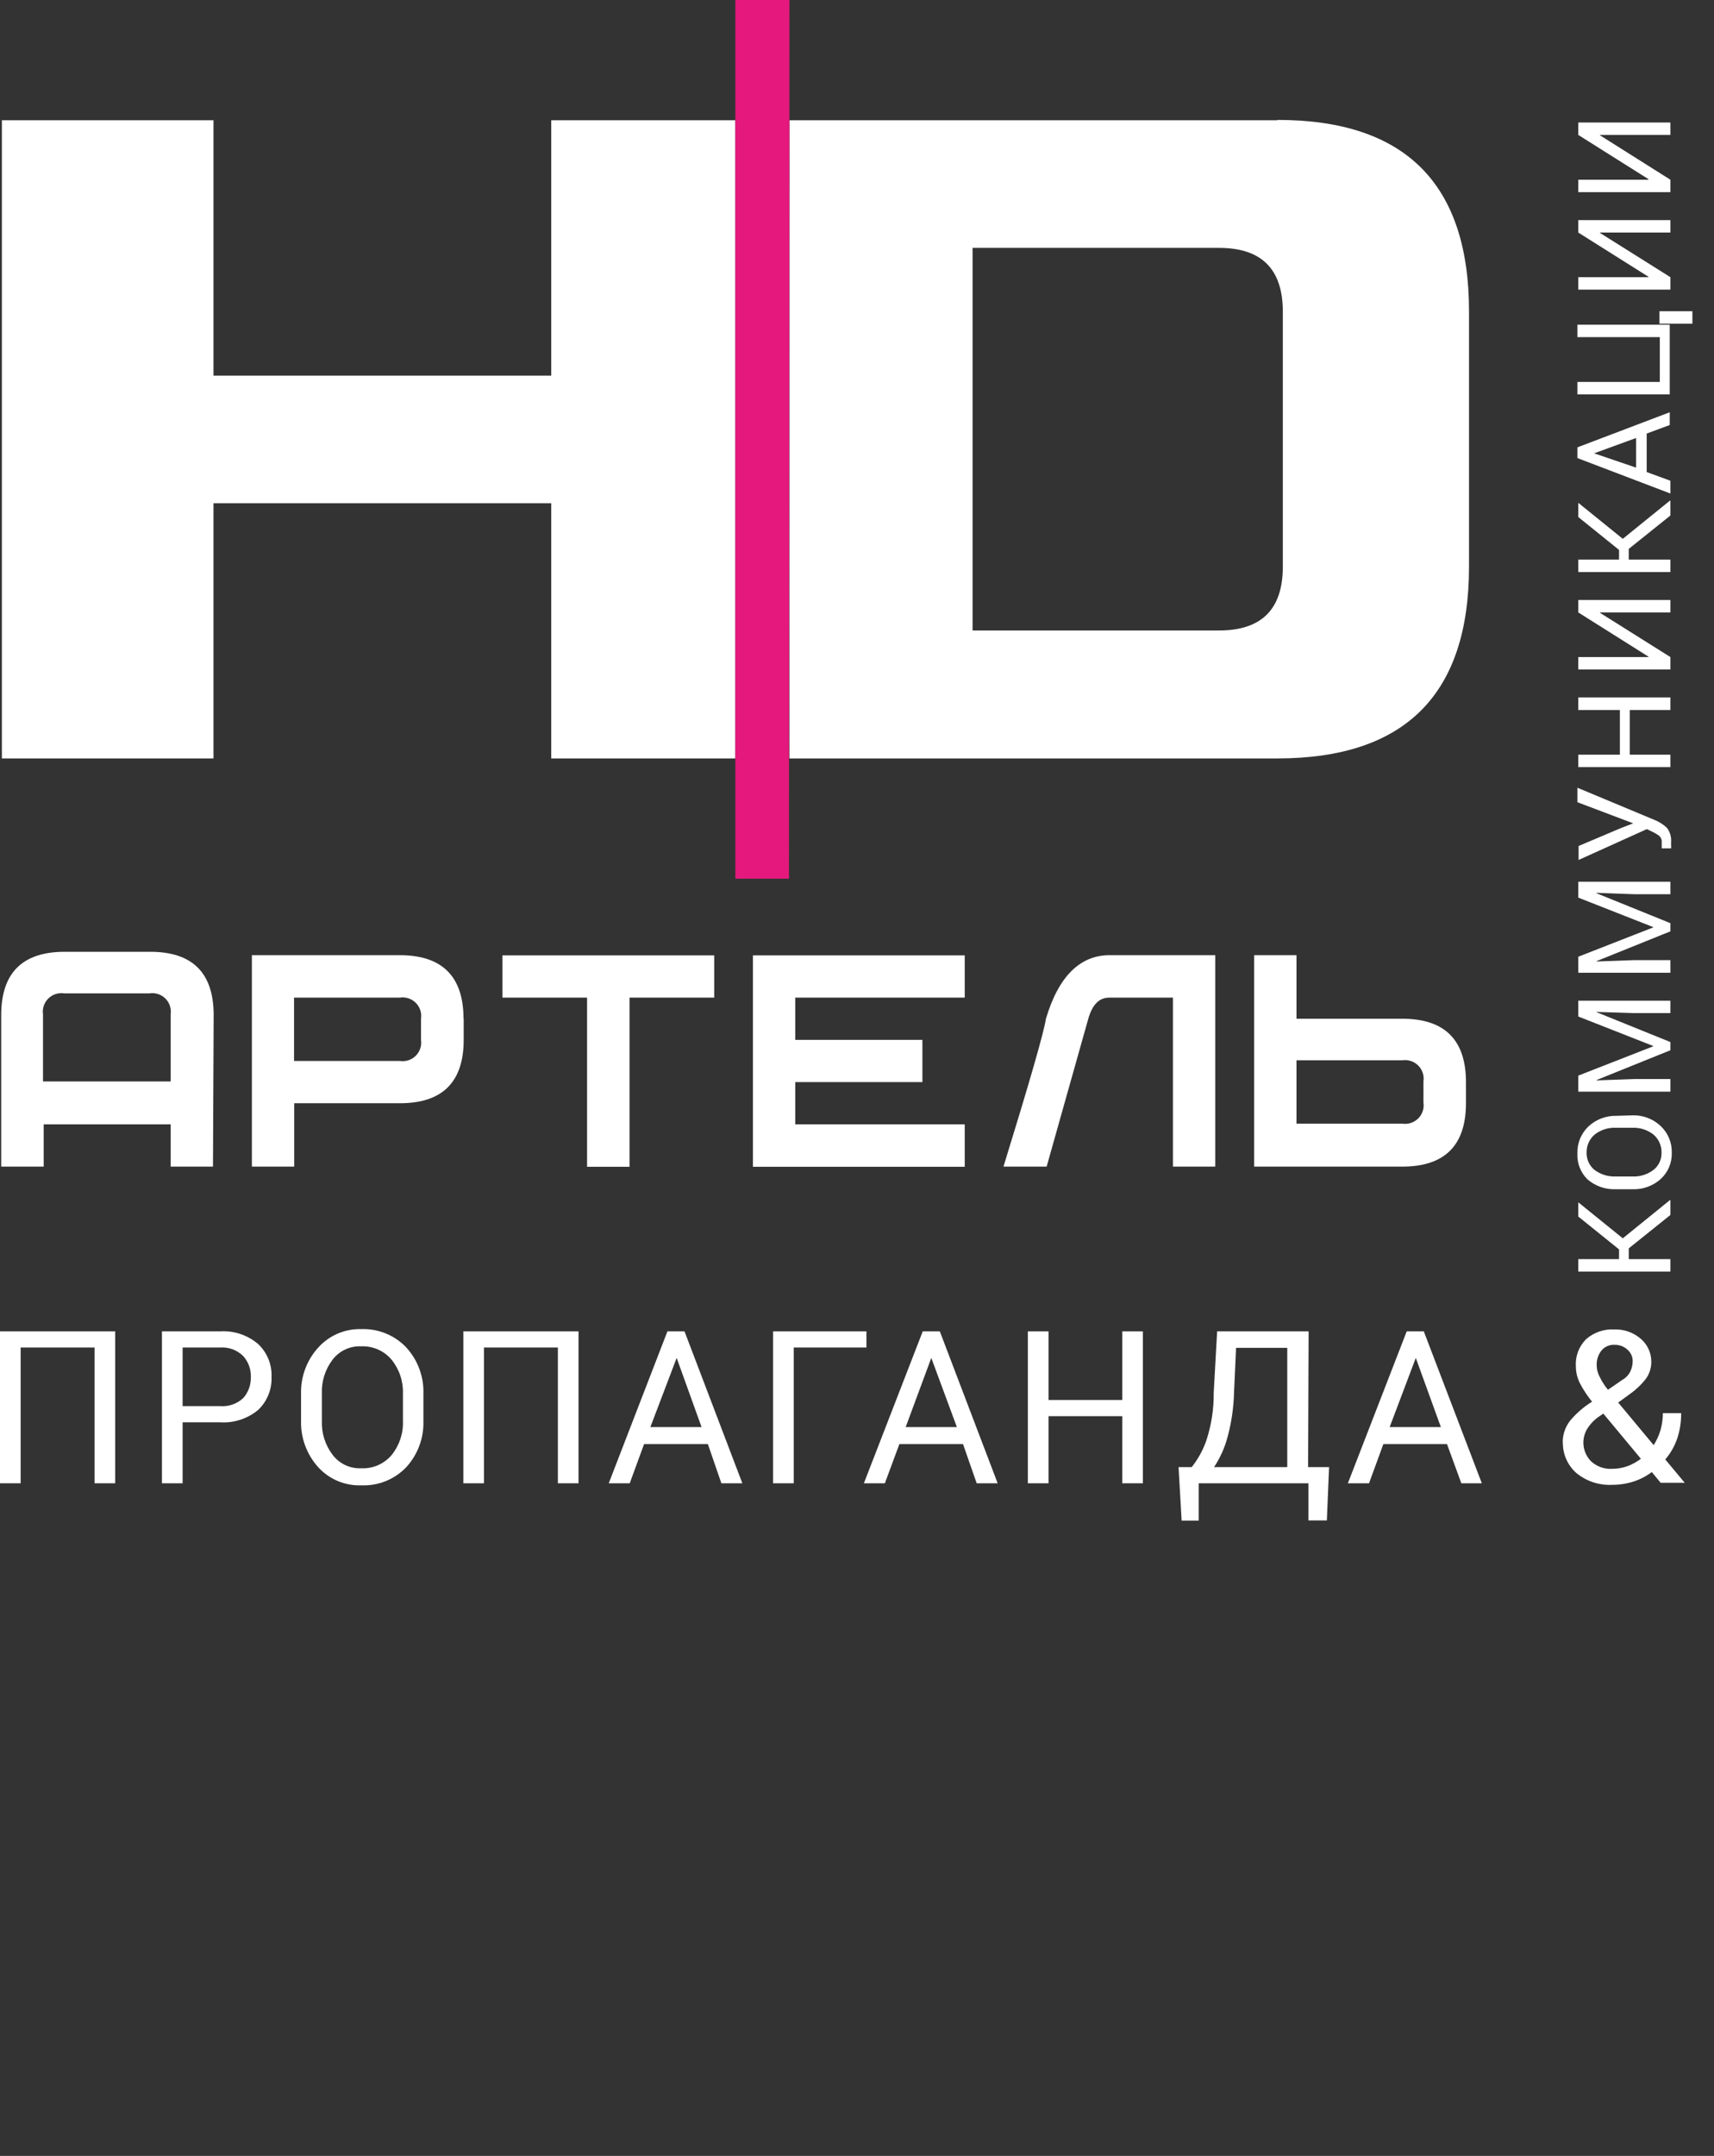 <?xml version="1.0" encoding="UTF-8"?> <svg xmlns="http://www.w3.org/2000/svg" width="70" height="88" viewBox="0 0 70 88" fill="none"><rect x="0" y="0" width="70" height="88" fill="#333333" stroke="none"/> <path d="M22.512 4.909V15.333H8.719V4.909H0.077V30.958H8.719V20.541H22.512V30.958H30.032V4.909H22.512Z" fill="white"></path> <path d="M52.161 4.909H32.242V30.958H52.161C57.379 30.958 59.99 28.352 59.995 23.142V12.711C59.995 7.496 57.384 4.891 52.161 4.895V4.909ZM52.391 23.128C52.391 24.866 51.527 25.735 49.785 25.735H39.72V10.118H49.785C51.527 10.118 52.391 10.987 52.391 12.725V23.128Z" fill="white"></path> <path d="M32.242 0H30.032V35.867H32.221L32.242 0Z" fill="#E4187D"></path> <path d="M8.698 47.619H6.97V45.894H1.784V47.619H0.049V41.437C0.049 39.712 0.915 38.85 2.649 38.85H6.133C7.862 38.85 8.726 39.712 8.726 41.437L8.698 47.619ZM6.97 44.142V41.409C6.987 41.292 6.977 41.172 6.94 41.059C6.903 40.947 6.84 40.844 6.756 40.76C6.672 40.676 6.569 40.613 6.456 40.576C6.343 40.539 6.223 40.529 6.105 40.547H2.621C2.503 40.529 2.383 40.539 2.27 40.576C2.157 40.613 2.055 40.676 1.97 40.76C1.886 40.844 1.823 40.947 1.786 41.059C1.749 41.172 1.739 41.292 1.756 41.409V44.142H6.97Z" fill="white"></path> <path d="M18.937 41.583V42.445C18.937 44.17 18.065 45.032 16.337 45.032H12.016V47.619H10.287V38.989H16.33C18.058 38.989 18.93 39.858 18.93 41.583H18.937ZM17.194 41.583C17.212 41.465 17.202 41.346 17.165 41.233C17.127 41.12 17.064 41.018 16.98 40.934C16.896 40.85 16.794 40.787 16.68 40.75C16.568 40.713 16.448 40.703 16.33 40.721H12.009V43.307H16.33C16.448 43.325 16.568 43.315 16.68 43.278C16.794 43.241 16.896 43.178 16.98 43.094C17.064 43.01 17.127 42.907 17.165 42.795C17.202 42.682 17.212 42.562 17.194 42.445V41.583Z" fill="white"></path> <path d="M29.168 40.721H25.711V47.626H23.976V40.721H20.519V38.996H29.168V40.721Z" fill="white"></path> <path d="M39.4 40.721H32.479V42.445H37.671V44.169H32.479V45.894H39.4V47.626H30.75V38.996H39.4V40.721Z" fill="white"></path> <path d="M49.631 47.619H47.903V40.721H45.31C44.885 40.721 44.613 41.006 44.446 41.583L42.745 47.619H40.982C42.055 44.142 42.627 42.153 42.717 41.583C43.226 39.858 44.111 38.989 45.31 38.989H49.631V47.619Z" fill="white"></path> <path d="M57.27 47.619H51.22V38.989H52.949V41.583H57.27C58.998 41.583 59.87 42.445 59.87 44.169V45.032C59.87 46.756 58.998 47.619 57.27 47.619ZM58.134 44.142C58.152 44.025 58.142 43.905 58.105 43.792C58.068 43.679 58.004 43.577 57.92 43.493C57.836 43.409 57.733 43.346 57.621 43.309C57.508 43.272 57.388 43.262 57.27 43.279H52.949V45.866H57.27C57.388 45.884 57.508 45.874 57.621 45.837C57.733 45.8 57.836 45.736 57.92 45.653C58.004 45.569 58.068 45.466 58.105 45.354C58.142 45.241 58.152 45.121 58.134 45.004V44.142Z" fill="white"></path> <path d="M4.705 60.545H3.861V55.003H0.843V60.545H0V54.343H4.705V60.545Z" fill="white"></path> <path d="M7.458 58.056V60.545H6.614V54.343H8.991C9.554 54.308 10.108 54.493 10.538 54.857C10.721 55.028 10.865 55.237 10.96 55.468C11.056 55.7 11.099 55.949 11.089 56.199C11.1 56.452 11.056 56.703 10.961 56.937C10.867 57.171 10.722 57.382 10.538 57.555C10.105 57.912 9.552 58.092 8.991 58.056H7.458ZM7.458 57.395H8.991C9.164 57.409 9.337 57.387 9.5 57.329C9.664 57.272 9.813 57.18 9.939 57.062C10.145 56.825 10.254 56.52 10.245 56.206C10.255 55.892 10.143 55.585 9.932 55.351C9.809 55.229 9.661 55.136 9.499 55.075C9.337 55.016 9.164 54.991 8.991 55.003H7.458V57.395Z" fill="white"></path> <path d="M17.292 57.993C17.315 58.69 17.065 59.369 16.595 59.885C16.36 60.132 16.075 60.326 15.759 60.454C15.443 60.583 15.103 60.642 14.762 60.629C14.43 60.641 14.1 60.581 13.794 60.453C13.488 60.324 13.214 60.13 12.992 59.885C12.526 59.366 12.276 58.69 12.295 57.993V56.895C12.276 56.201 12.525 55.526 12.992 55.01C13.213 54.763 13.487 54.566 13.793 54.435C14.098 54.304 14.429 54.242 14.762 54.252C15.103 54.24 15.443 54.301 15.759 54.431C16.076 54.56 16.36 54.755 16.595 55.003C17.065 55.519 17.315 56.198 17.292 56.895V57.993ZM16.456 56.888C16.474 56.383 16.308 55.889 15.989 55.497C15.838 55.319 15.648 55.177 15.435 55.083C15.221 54.989 14.988 54.945 14.755 54.955C14.53 54.944 14.307 54.988 14.103 55.082C13.899 55.177 13.721 55.319 13.584 55.497C13.28 55.896 13.125 56.387 13.145 56.888V57.993C13.126 58.494 13.281 58.985 13.584 59.384C13.72 59.563 13.898 59.707 14.102 59.803C14.306 59.898 14.53 59.943 14.755 59.933C14.989 59.943 15.223 59.9 15.438 59.806C15.653 59.712 15.844 59.57 15.995 59.391C16.312 58.998 16.476 58.504 16.456 58V56.888Z" fill="white"></path> <path d="M23.627 60.545H22.784V55.003H19.766V60.545H18.923V54.343H23.627V60.545Z" fill="white"></path> <path d="M28.91 58.946H26.304L25.718 60.545H24.861L27.258 54.343H27.955L30.318 60.545H29.461L28.91 58.946ZM26.561 58.251H28.652L27.635 55.428L26.561 58.251Z" fill="white"></path> <path d="M35.385 55.003H32.416V60.545H31.573V54.343H35.385V55.003Z" fill="white"></path> <path d="M39.33 58.946H36.73L36.138 60.545H35.281L37.685 54.343H38.382L40.745 60.545H39.888L39.33 58.946ZM36.988 58.251H39.079L38.034 55.428L36.988 58.251Z" fill="white"></path> <path d="M46.676 60.545H45.833V57.806H42.822V60.545H41.978V54.343H42.822V57.145H45.833V54.343H46.676V60.545Z" fill="white"></path> <path d="M53.423 59.885H54.28L54.189 62.061H53.437V60.545H48.955V62.068H48.258L48.133 59.885H48.669C48.93 59.558 49.133 59.188 49.269 58.793C49.474 58.167 49.575 57.512 49.568 56.853L49.708 54.343H53.444L53.423 59.885ZM50.398 56.853C50.382 57.454 50.295 58.052 50.14 58.633C50.025 59.078 49.836 59.501 49.582 59.885H52.572V55.017H50.481L50.398 56.853Z" fill="white"></path> <path d="M59.096 58.946H56.496L55.911 60.545H55.047L57.451 54.343H58.148L60.518 60.545H59.681L59.096 58.946ZM56.754 58.251H58.845L57.821 55.428L56.754 58.251Z" fill="white"></path> <path d="M63.822 58.904C63.813 58.575 63.919 58.254 64.121 57.993C64.377 57.687 64.68 57.424 65.02 57.215C64.83 56.982 64.664 56.73 64.525 56.464C64.415 56.248 64.358 56.01 64.358 55.768C64.345 55.565 64.376 55.361 64.448 55.17C64.52 54.98 64.632 54.807 64.776 54.663C65.093 54.385 65.506 54.242 65.926 54.266C66.328 54.252 66.719 54.391 67.02 54.656C67.153 54.772 67.26 54.915 67.332 55.076C67.404 55.237 67.44 55.411 67.439 55.587C67.441 55.837 67.363 56.081 67.216 56.283C67.028 56.523 66.804 56.734 66.554 56.909L66.087 57.249L67.536 58.988C67.657 58.797 67.751 58.592 67.815 58.376C67.878 58.149 67.911 57.916 67.913 57.681H68.658C68.663 58.032 68.609 58.383 68.498 58.717C68.391 59.03 68.226 59.32 68.01 59.572L68.805 60.525H67.822L67.46 60.086C67.233 60.258 66.978 60.39 66.707 60.476C66.43 60.564 66.141 60.609 65.85 60.608C65.313 60.637 64.786 60.463 64.372 60.121C64.195 59.962 64.054 59.767 63.96 59.548C63.866 59.33 63.821 59.093 63.828 58.856L63.822 58.904ZM65.85 59.954C66.056 59.954 66.261 59.918 66.456 59.85C66.656 59.777 66.844 59.674 67.014 59.544L65.48 57.701L65.306 57.819C65.094 57.963 64.918 58.154 64.79 58.376C64.714 58.522 64.671 58.684 64.665 58.849C64.661 58.995 64.686 59.14 64.738 59.276C64.791 59.412 64.87 59.536 64.972 59.641C65.088 59.751 65.227 59.836 65.378 59.889C65.529 59.943 65.689 59.965 65.85 59.954ZM65.208 55.727C65.21 55.889 65.25 56.049 65.327 56.192C65.419 56.384 65.534 56.563 65.668 56.728L66.254 56.325C66.4 56.244 66.517 56.12 66.588 55.97C66.648 55.839 66.679 55.697 66.679 55.553C66.679 55.466 66.66 55.38 66.624 55.301C66.588 55.222 66.535 55.151 66.47 55.094C66.325 54.959 66.132 54.886 65.933 54.892C65.831 54.887 65.729 54.906 65.635 54.949C65.542 54.991 65.46 55.055 65.397 55.135C65.268 55.305 65.201 55.514 65.208 55.727Z" fill="white"></path> <path d="M66.519 50.956V51.394H68.219V51.902H64.456V51.394H66.122V50.998L64.456 49.656V49.093L64.47 49.086L66.275 50.546L68.206 48.981L68.219 48.988V49.593L66.519 50.956Z" fill="white"></path> <path d="M66.672 45.526C66.882 45.519 67.091 45.554 67.287 45.628C67.483 45.702 67.662 45.813 67.815 45.957C67.967 46.097 68.086 46.269 68.166 46.459C68.245 46.65 68.282 46.856 68.275 47.062C68.281 47.263 68.242 47.463 68.163 47.648C68.084 47.833 67.965 47.998 67.815 48.133C67.501 48.41 67.092 48.557 66.672 48.543H65.975C65.554 48.556 65.143 48.41 64.825 48.133C64.688 47.996 64.582 47.831 64.512 47.651C64.442 47.47 64.411 47.277 64.421 47.083C64.414 46.877 64.451 46.672 64.529 46.482C64.607 46.291 64.725 46.12 64.874 45.977C65.186 45.689 65.599 45.534 66.024 45.546L66.672 45.526ZM65.975 46.033C65.668 46.023 65.367 46.122 65.125 46.311C65.017 46.404 64.932 46.52 64.875 46.65C64.819 46.779 64.792 46.921 64.797 47.062C64.795 47.195 64.824 47.327 64.881 47.448C64.937 47.568 65.021 47.674 65.125 47.758C65.37 47.939 65.67 48.033 65.975 48.022H66.672C66.978 48.035 67.278 47.941 67.522 47.758C67.629 47.676 67.714 47.57 67.772 47.449C67.83 47.329 67.859 47.196 67.857 47.062C67.862 46.921 67.836 46.779 67.779 46.65C67.722 46.52 67.637 46.404 67.529 46.311C67.285 46.121 66.982 46.022 66.672 46.033H65.975Z" fill="white"></path> <path d="M64.456 43.905L67.516 42.709V42.695L64.456 41.492V40.846H68.219V41.353H66.728L65.202 41.305L65.195 41.312L68.219 42.535V42.869L65.202 44.086L65.209 44.1L66.728 44.044H68.219V44.559H64.456V43.905Z" fill="white"></path> <path d="M64.456 39.052L67.516 37.856V37.842L64.456 36.639V35.992H68.219V36.5H66.728L65.202 36.444L65.195 36.458L68.219 37.682V38.016L65.202 39.232L65.209 39.246L66.728 39.191H68.219V39.705H64.456V39.052Z" fill="white"></path> <path d="M66.212 33.795L66.7 33.607L64.421 32.745V32.154L67.571 33.468C67.76 33.543 67.933 33.654 68.08 33.795C68.205 33.96 68.265 34.166 68.247 34.372C68.247 34.414 68.247 34.462 68.247 34.518C68.252 34.555 68.252 34.592 68.247 34.629H67.864C67.864 34.629 67.864 34.574 67.864 34.518V34.386C67.869 34.339 67.864 34.291 67.848 34.247C67.832 34.202 67.807 34.162 67.773 34.129C67.681 34.056 67.581 33.996 67.474 33.948L67.258 33.843L64.47 35.102V34.532L66.212 33.795Z" fill="white"></path> <path d="M68.219 28.468V28.983H66.561V30.805H68.219V31.312H64.456V30.805H66.156V28.983H64.456V28.468H68.219Z" fill="white"></path> <path d="M64.456 24.998V24.491H68.219V24.998H65.348L65.341 25.012L68.219 26.82V27.328H64.456V26.82H67.32L67.327 26.806L64.456 24.998Z" fill="white"></path> <path d="M66.519 22.405V22.843H68.219V23.35H64.456V22.843H66.122V22.446L64.456 21.104V20.541L64.47 20.534L66.275 21.994L68.206 20.43L68.219 20.437V21.042L66.519 22.405Z" fill="white"></path> <path d="M67.251 17.697V19.268L68.219 19.623V20.145L64.421 18.698V18.26L68.192 16.828V17.349L67.251 17.697ZM66.819 19.088V17.878L65.104 18.504L66.819 19.088Z" fill="white"></path> <path d="M64.421 16.098V15.59H67.787V13.761H64.421V13.254H68.192V16.098H64.421ZM69.118 13.212H67.773V12.704H69.118V13.212Z" fill="white"></path> <path d="M64.456 9.492V8.984H68.219V9.492H65.348L65.341 9.506L68.219 11.314V11.821H64.456V11.314H67.32L67.327 11.3L64.456 9.492Z" fill="white"></path> <path d="M64.456 5.507V5H68.219V5.507H65.348L65.341 5.521L68.219 7.336V7.844H64.456V7.336H67.32L67.327 7.315L64.456 5.507Z" fill="white"></path> </svg> 